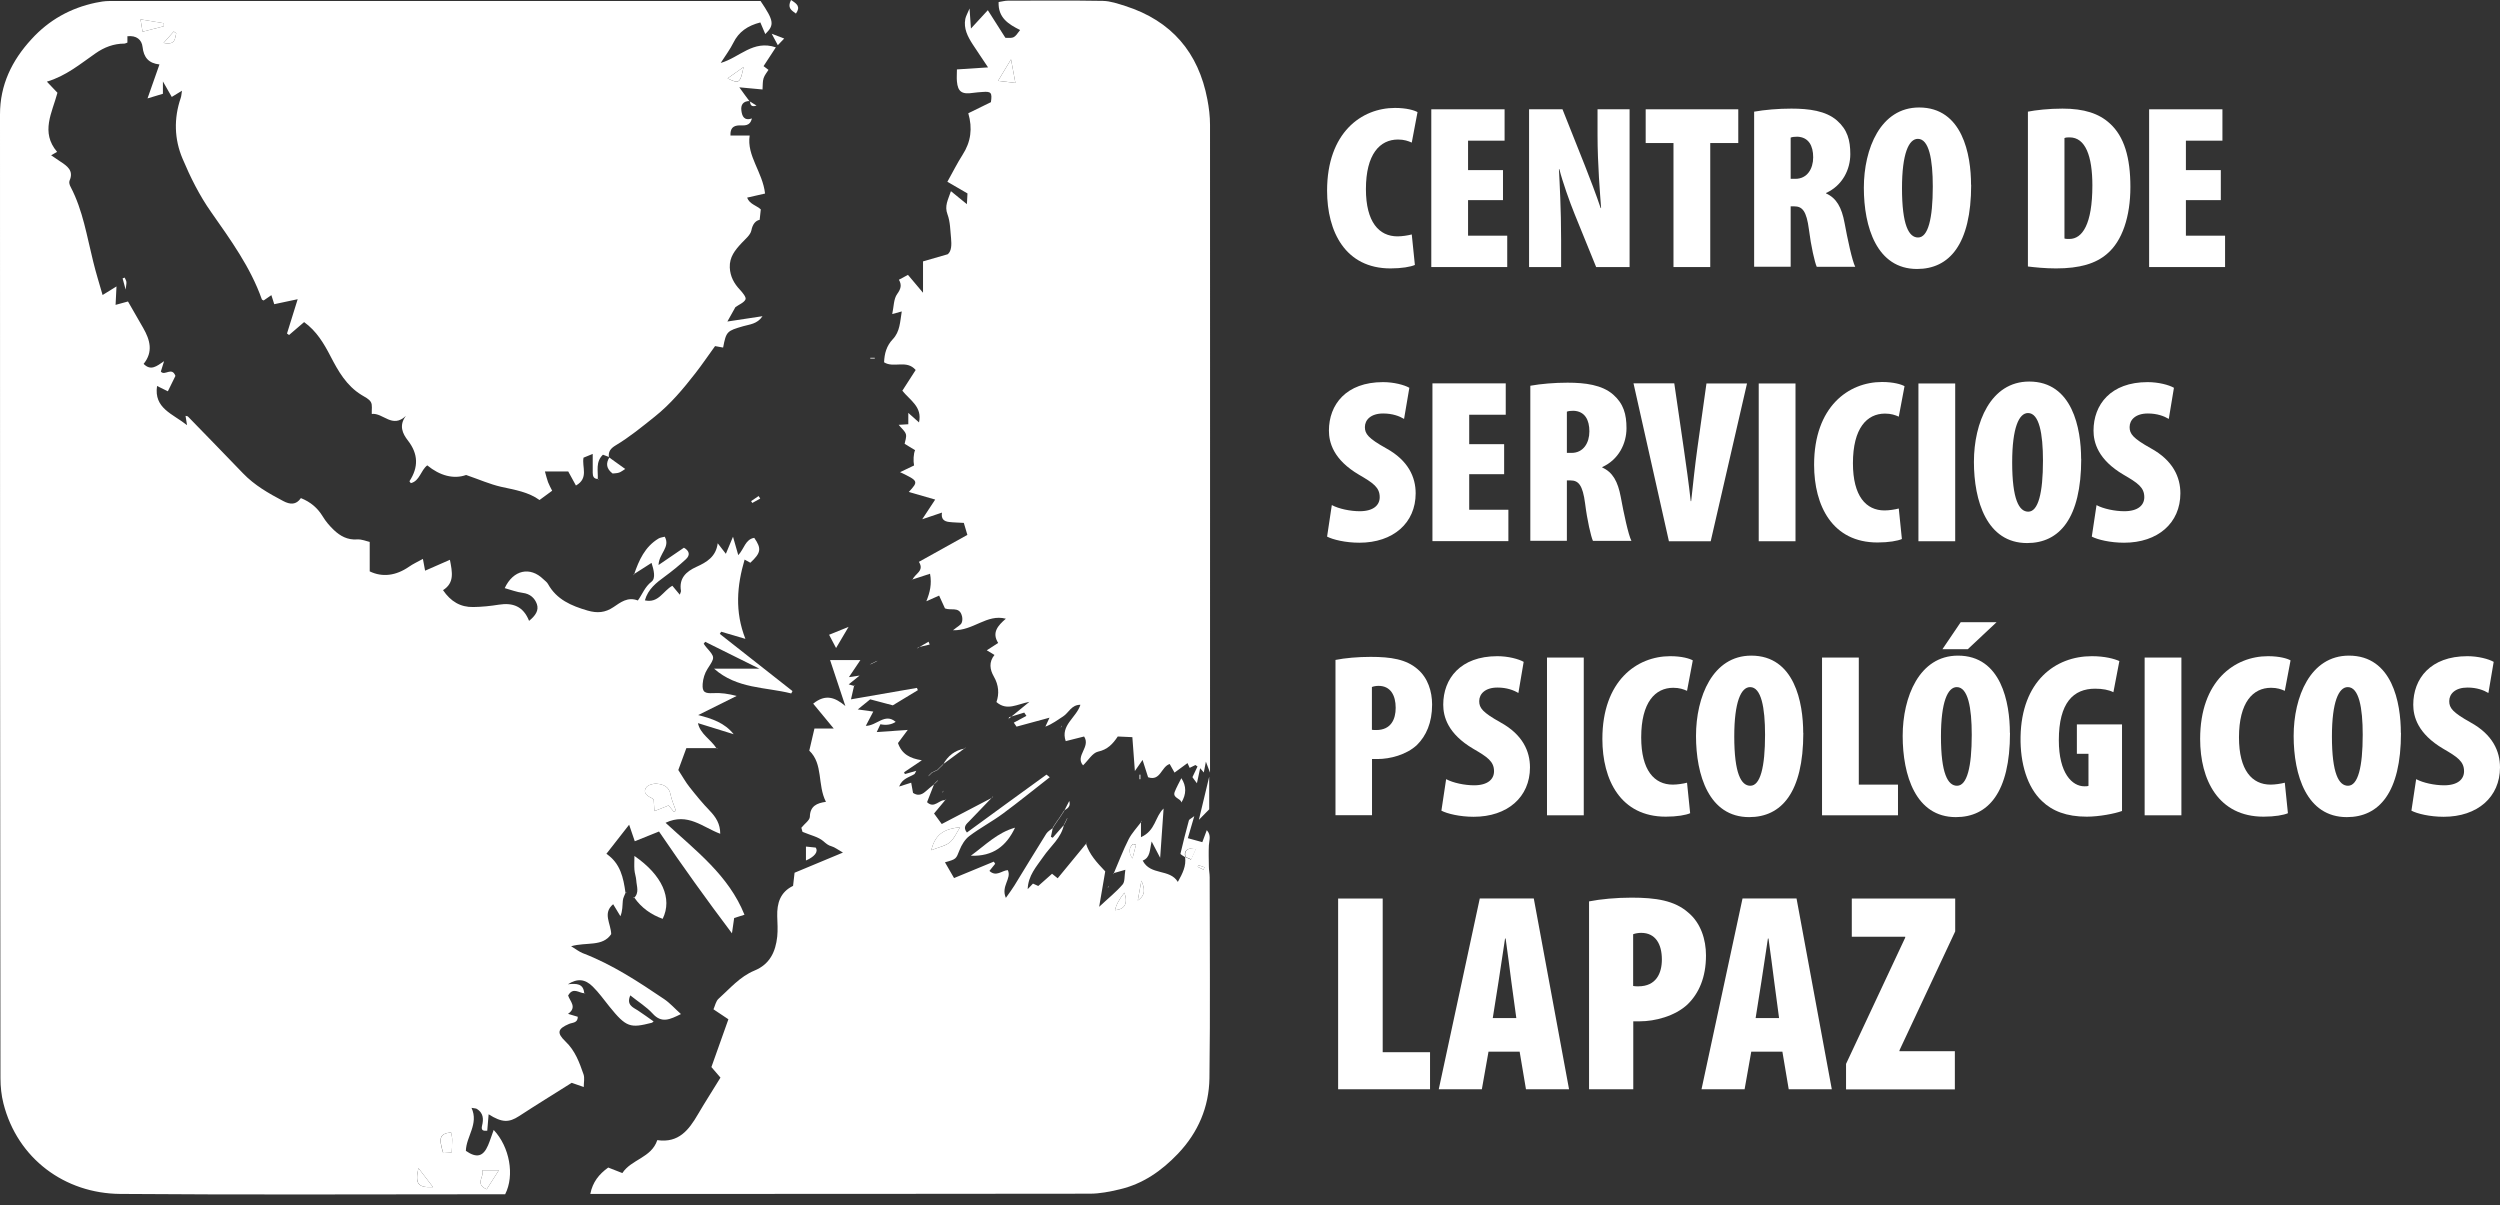 <svg width="139" height="67" viewBox="0 0 139 67" fill="none" xmlns="http://www.w3.org/2000/svg">
<rect x="0" y="0" width="139" height="67" fill="#333333" stroke="none"/>
<path d="M39.854 41.597H38.161C37.995 42.044 37.835 42.479 37.714 42.812C37.957 43.184 38.123 43.493 38.34 43.763C38.698 44.217 39.062 44.664 39.464 45.079C39.803 45.432 40.045 45.803 40.045 46.358C39.075 45.999 38.238 45.161 37.005 45.747C38.704 47.315 40.512 48.669 41.393 50.86C41.176 50.929 41.017 50.98 40.819 51.042C40.786 51.263 40.755 51.508 40.697 51.893C39.279 50.01 37.963 48.178 36.641 46.232C36.219 46.402 35.804 46.566 35.293 46.773C35.223 46.559 35.114 46.251 34.98 45.854C34.558 46.395 34.15 46.912 33.715 47.472C34.495 48.001 34.661 48.801 34.776 49.632L34.788 49.62C34.731 49.771 34.641 49.922 34.629 50.079C34.603 50.35 34.622 50.627 34.495 50.942C34.367 50.728 34.239 50.514 34.092 50.274C33.492 50.778 33.964 51.332 33.983 51.937C33.504 52.655 32.617 52.365 31.754 52.611C32.041 52.787 32.208 52.919 32.399 52.995C34.041 53.624 35.491 54.581 36.928 55.551C37.254 55.772 37.516 56.074 37.861 56.382C37.254 56.678 36.794 56.917 36.289 56.357C35.944 55.979 35.491 55.702 35.044 55.343C34.82 55.866 35.172 55.998 35.465 56.181C35.759 56.37 36.04 56.584 36.341 56.792C36.296 56.823 36.27 56.861 36.238 56.867C35.044 57.169 34.827 57.138 33.875 55.954C33.575 55.583 33.3 55.192 32.961 54.858C32.527 54.424 32.099 54.392 31.575 54.726C32.061 54.67 32.45 54.688 32.482 55.236L32.495 55.224C32.201 55.224 31.869 54.858 31.588 55.35C31.677 55.658 32.112 56.005 31.582 56.37C31.805 56.439 31.971 56.483 32.125 56.533C32.125 56.886 31.831 56.848 31.639 56.93C31 57.201 30.943 57.428 31.441 57.906C31.978 58.416 32.214 59.071 32.444 59.732C32.514 59.934 32.457 60.173 32.457 60.438C32.214 60.356 32.01 60.28 31.786 60.205C30.809 60.822 29.825 61.426 28.86 62.056C28.298 62.421 27.915 62.427 27.168 61.955C27.142 62.264 27.116 62.56 27.091 62.868C26.855 62.887 26.74 62.849 26.803 62.585C26.893 62.226 26.88 61.88 26.51 61.653C26.452 61.621 26.375 61.628 26.216 61.596C26.631 62.497 25.916 63.189 25.903 63.989C26.503 64.404 26.867 64.31 27.136 63.68C27.251 63.41 27.334 63.133 27.449 62.824C28.337 63.769 28.624 65.349 28.087 66.401H27.372C20.473 66.401 13.574 66.438 6.682 66.382C3.603 66.357 0.971 64.423 0.192 61.357C0.077 60.904 0.026 60.419 0.026 59.946C0 42.069 0 24.218 0 6.36C0 4.723 0.658 3.363 1.757 2.172C2.721 1.115 3.916 0.447 5.321 0.151C5.564 0.101 5.819 0.057 6.068 0.057C17.976 0.057 29.876 0.057 41.783 0.057C41.962 0.057 42.134 0.057 42.288 0.057C43.035 1.165 43.067 1.385 42.55 1.895C42.46 1.681 42.371 1.467 42.275 1.247C41.566 1.429 41.074 1.769 40.774 2.38C40.601 2.727 40.365 3.048 40.071 3.501C41.132 3.193 41.866 2.204 43.137 2.632C42.882 3.022 42.684 3.325 42.454 3.677C42.53 3.734 42.614 3.797 42.728 3.885C42.645 4.017 42.511 4.175 42.454 4.351C42.396 4.534 42.415 4.742 42.396 4.975C41.994 4.937 41.636 4.905 41.106 4.855C41.361 5.208 41.515 5.422 41.674 5.629L41.687 5.617C41.323 5.617 41.176 5.825 41.221 6.152C41.259 6.454 41.368 6.731 41.809 6.587C41.687 7.046 41.368 6.964 41.106 6.971C40.761 6.983 40.595 7.134 40.614 7.537H41.681C41.508 8.665 42.403 9.559 42.537 10.761C42.237 10.831 41.911 10.906 41.54 10.988C41.674 11.353 42.064 11.422 42.3 11.643C42.281 11.794 42.269 11.951 42.237 12.222C42.019 12.266 41.847 12.449 41.777 12.808C41.726 13.066 41.444 13.286 41.24 13.507C40.876 13.897 40.55 14.288 40.576 14.88C40.601 15.377 40.812 15.761 41.144 16.114C41.285 16.265 41.502 16.529 41.451 16.643C41.374 16.825 41.099 16.926 40.889 17.077C40.755 17.316 40.595 17.6 40.442 17.877C41.093 17.776 41.694 17.688 42.396 17.581C42.102 18.022 41.674 18.034 41.33 18.135C40.422 18.399 40.378 18.418 40.205 19.325C40.065 19.3 39.918 19.275 39.758 19.243C39.394 19.741 39.049 20.257 38.666 20.748C37.989 21.617 37.292 22.455 36.411 23.16C35.702 23.727 35.005 24.3 34.226 24.766C33.945 24.936 33.811 25.112 33.856 25.427L33.875 25.414C33.76 25.37 33.645 25.326 33.523 25.282C33.102 25.685 33.262 26.182 33.236 26.642L33.249 26.63C33.013 26.63 32.955 26.485 32.955 26.283C32.955 25.962 32.955 25.647 32.955 25.238C32.706 25.339 32.572 25.395 32.444 25.446C32.342 25.956 32.751 26.585 32.022 26.995C31.856 26.692 31.729 26.459 31.594 26.214H30.298C30.368 26.453 30.406 26.636 30.47 26.806C30.534 26.97 30.617 27.121 30.7 27.284C30.477 27.448 30.259 27.612 29.997 27.801C29.384 27.354 28.618 27.234 27.851 27.064C27.244 26.925 26.663 26.667 25.916 26.409C25.232 26.655 24.459 26.453 23.756 25.874C23.386 26.157 23.341 26.737 22.843 26.863C22.792 26.793 22.76 26.762 22.766 26.756C23.271 25.981 23.265 25.244 22.677 24.489C22.383 24.111 22.166 23.657 22.568 23.122C21.808 23.846 21.303 22.94 20.671 23.015C20.658 22.77 20.716 22.518 20.62 22.354C20.518 22.178 20.282 22.071 20.096 21.957C19.259 21.441 18.806 20.635 18.378 19.81C18.007 19.092 17.599 18.406 16.909 17.908C16.628 18.154 16.353 18.387 16.072 18.626C16.034 18.601 15.995 18.57 15.957 18.544C16.142 17.946 16.327 17.348 16.551 16.636C16.059 16.743 15.682 16.819 15.248 16.913C15.203 16.769 15.152 16.611 15.088 16.41C14.941 16.51 14.801 16.611 14.66 16.706C14.628 16.687 14.571 16.674 14.558 16.643C13.926 14.854 12.82 13.337 11.741 11.794C11.096 10.881 10.585 9.855 10.15 8.822C9.69 7.739 9.658 6.587 10.048 5.447C10.08 5.359 10.086 5.258 10.118 5.044C9.888 5.182 9.735 5.277 9.55 5.39C9.409 5.138 9.262 4.886 9.058 4.527V5.214C8.815 5.289 8.585 5.359 8.202 5.472C8.445 4.786 8.643 4.213 8.866 3.583C8.266 3.52 7.991 3.193 7.927 2.613C7.883 2.21 7.589 1.958 7.084 2.015V2.368C7.02 2.393 6.969 2.418 6.924 2.424C6.324 2.424 5.794 2.626 5.302 2.972C4.459 3.558 3.667 4.225 2.606 4.54C2.836 4.779 3.015 4.968 3.194 5.157C2.9 6.265 2.242 7.348 3.175 8.444C3.117 8.476 3.021 8.532 2.843 8.633C3.034 8.765 3.181 8.866 3.334 8.967C3.724 9.225 4.12 9.477 3.865 10.05C3.826 10.138 3.871 10.295 3.929 10.396C4.612 11.7 4.829 13.135 5.181 14.54C5.327 15.144 5.513 15.736 5.704 16.403C5.966 16.24 6.164 16.12 6.477 15.925C6.458 16.29 6.445 16.58 6.426 16.951C6.688 16.882 6.893 16.825 7.116 16.762C7.397 17.247 7.685 17.745 7.966 18.242C8.343 18.903 8.528 19.564 7.985 20.232C8.387 20.635 8.7 20.37 9.122 20.081C9.039 20.352 8.994 20.503 8.943 20.66C9.16 20.924 9.55 20.37 9.754 20.899C9.639 21.126 9.499 21.409 9.333 21.756C9.115 21.649 8.93 21.561 8.732 21.46C8.547 22.707 9.601 23.003 10.399 23.639C10.361 23.393 10.336 23.261 10.316 23.122C10.367 23.135 10.425 23.135 10.451 23.16C11.473 24.212 12.495 25.257 13.51 26.315C14.149 26.982 14.935 27.429 15.746 27.857C16.129 28.059 16.462 28.084 16.73 27.694C17.273 27.914 17.656 28.241 17.944 28.714C18.11 28.991 18.327 29.243 18.563 29.469C18.915 29.803 19.323 30.03 19.854 29.992C20.109 29.973 20.377 30.093 20.556 30.131V31.768C21.259 32.108 22.013 32.013 22.741 31.51C22.964 31.352 23.22 31.239 23.514 31.075C23.558 31.308 23.59 31.491 23.635 31.73C24.095 31.529 24.529 31.34 25.015 31.125C25.149 31.818 25.277 32.404 24.632 32.813C25.06 33.443 25.603 33.764 26.312 33.751C26.791 33.745 27.27 33.695 27.742 33.619C28.509 33.499 29.097 33.707 29.416 34.52C29.767 34.236 29.972 33.94 29.851 33.588C29.735 33.26 29.48 33.015 29.065 32.964C28.726 32.92 28.401 32.794 28.062 32.7C28.541 31.673 29.48 31.491 30.208 32.202C30.298 32.29 30.413 32.366 30.47 32.473C30.949 33.336 31.761 33.682 32.668 33.947C33.211 34.104 33.645 34.066 34.105 33.758C34.495 33.499 34.891 33.166 35.465 33.386C35.715 33.046 35.849 32.63 36.226 32.341C36.468 32.152 36.353 31.698 36.226 31.296C35.861 31.529 35.548 31.724 35.242 31.925L35.255 31.938C35.523 31.151 35.855 30.401 36.615 29.942C36.711 29.885 36.845 29.872 36.96 29.841C37.286 30.42 36.634 30.779 36.615 31.415C37.158 31.044 37.58 30.754 38.027 30.452C38.321 30.622 38.398 30.855 38.129 31.1C37.759 31.44 37.363 31.762 36.96 32.057C36.487 32.404 36.034 32.75 35.855 33.38C36.615 33.55 36.858 32.863 37.382 32.568C37.51 32.719 37.637 32.876 37.797 33.065C37.823 32.977 37.867 32.907 37.861 32.851C37.746 32.152 38.142 31.78 38.723 31.516C39.292 31.258 39.809 30.956 39.905 30.206C40.045 30.389 40.167 30.54 40.358 30.792C40.512 30.427 40.614 30.175 40.755 29.841C40.857 30.206 40.94 30.496 41.048 30.867C41.381 30.508 41.438 29.986 41.936 29.904C42.352 30.508 42.313 30.735 41.719 31.289C41.623 31.233 41.521 31.176 41.4 31.113C40.972 32.568 40.85 34.01 41.444 35.521C40.972 35.382 40.537 35.25 40.097 35.124L40.02 35.244C41.368 36.301 42.716 37.366 44.063 38.424C44.038 38.468 44.019 38.512 43.993 38.556C42.562 38.191 40.978 38.31 39.701 37.177H42.217C41.112 36.629 40.16 36.157 39.209 35.684C39.183 35.722 39.158 35.754 39.126 35.791C39.177 35.861 39.221 35.936 39.279 35.999C39.771 36.56 39.752 36.547 39.337 37.189C39.183 37.429 39.087 37.737 39.068 38.027C39.036 38.493 39.196 38.562 39.662 38.537C40.078 38.512 40.499 38.575 40.959 38.694C40.244 39.047 39.528 39.406 38.819 39.758C39.598 39.96 40.288 40.187 40.793 40.823C40.135 40.621 39.483 40.413 38.806 40.206C38.934 40.816 39.522 41.112 39.835 41.603L39.847 41.591L39.854 41.597ZM37.471 45.142C37.51 45.117 37.541 45.098 37.58 45.073C37.478 44.771 37.337 44.475 37.28 44.166C37.197 43.726 36.864 43.606 36.513 43.574C36.321 43.556 36.028 43.644 35.925 43.788C35.74 44.053 35.957 44.242 36.213 44.362C36.277 44.393 36.321 44.456 36.347 44.475C36.36 44.695 36.373 44.872 36.385 45.098C36.685 44.979 36.916 44.884 37.171 44.783C37.28 44.916 37.375 45.029 37.471 45.142ZM25.104 64.083C25.117 63.825 25.143 63.605 25.143 63.384C25.143 63.24 25.104 63.095 25.079 62.956C24.446 63.044 24.376 63.24 24.638 64.109C24.772 64.102 24.919 64.096 25.098 64.083H25.104ZM27.736 65.066H26.816C26.95 65.425 26.375 65.815 27.059 66.124C27.263 65.809 27.449 65.513 27.736 65.066ZM9.103 1.461V1.291C8.694 1.222 8.285 1.152 7.812 1.077C7.857 1.348 7.889 1.524 7.927 1.763C8.355 1.65 8.732 1.555 9.103 1.461ZM23.265 64.946C23.06 65.821 23.239 66.042 24.076 66.004C23.814 65.658 23.578 65.349 23.265 64.946ZM41.342 3.728C40.972 3.986 40.729 4.156 40.454 4.357C41.093 4.679 41.157 4.635 41.342 3.728ZM9.799 1.851C9.754 1.82 9.703 1.782 9.658 1.751C9.492 1.939 9.326 2.128 9.096 2.387C9.78 2.525 9.716 2.122 9.799 1.851Z" fill="white"/>
<path d="M56.111 39.941C56.443 39.67 56.775 39.393 57.235 39.022C56.539 39.154 55.99 39.544 55.402 39.034C55.562 38.587 55.536 38.096 55.255 37.611C55.038 37.233 54.968 36.812 55.293 36.415C55.153 36.333 55.038 36.264 54.865 36.157C55.095 36.012 55.274 35.892 55.498 35.747C55.134 35.174 55.479 34.784 55.926 34.4C54.859 34.123 54.131 35.074 52.987 35.042C53.249 34.828 53.409 34.759 53.467 34.633C53.524 34.507 53.518 34.324 53.467 34.192C53.313 33.72 52.86 33.959 52.54 33.827C52.438 33.6 52.329 33.367 52.215 33.115C51.933 33.241 51.716 33.336 51.505 33.43C51.703 32.939 51.818 32.473 51.71 31.9C51.371 32.013 51.052 32.114 50.726 32.221L50.739 32.234C50.847 31.9 51.422 31.755 51.09 31.239C51.991 30.741 52.866 30.25 53.786 29.74C53.728 29.539 53.664 29.331 53.588 29.073C53.32 29.054 53.038 29.054 52.77 29.022C52.502 28.991 52.31 28.865 52.374 28.5C52.01 28.626 51.665 28.739 51.275 28.871C51.55 28.462 51.786 28.097 51.997 27.776C51.505 27.637 51.026 27.498 50.528 27.354C51.077 26.762 51.065 26.737 50.043 26.252C50.324 26.113 50.579 25.994 50.822 25.88C50.771 25.635 50.79 25.213 50.879 25.03C50.7 24.923 50.515 24.81 50.298 24.677C50.324 24.514 50.413 24.306 50.368 24.142C50.317 23.966 50.132 23.827 49.966 23.62C50.158 23.607 50.311 23.601 50.502 23.588V22.958C50.733 23.166 50.886 23.305 51.097 23.487C51.288 22.618 50.605 22.266 50.17 21.724C50.413 21.353 50.656 20.969 50.911 20.572C50.407 19.98 49.685 20.484 49.155 20.144C49.174 19.659 49.289 19.231 49.64 18.859C50.043 18.437 50.043 17.883 50.138 17.316C49.934 17.373 49.819 17.398 49.608 17.461C49.698 17.046 49.685 16.617 49.883 16.347C50.087 16.063 50.151 15.849 49.979 15.553C50.151 15.459 50.279 15.39 50.483 15.283C50.758 15.604 51.02 15.925 51.32 16.277V14.533C51.723 14.414 52.151 14.294 52.694 14.136C52.911 13.96 52.911 13.601 52.879 13.249C52.834 12.802 52.834 12.329 52.681 11.92C52.502 11.448 52.713 11.108 52.872 10.629C53.179 10.881 53.441 11.089 53.76 11.353C53.773 11.089 53.786 10.906 53.792 10.755C53.409 10.535 53.07 10.339 52.674 10.107C52.981 9.559 53.224 9.068 53.518 8.608C53.984 7.89 54.08 7.134 53.837 6.297C54.265 6.089 54.667 5.888 55.095 5.68C55.172 5.151 55.108 5.075 54.636 5.113C54.457 5.126 54.278 5.138 54.105 5.163C53.486 5.258 53.256 5.107 53.205 4.527C53.185 4.332 53.205 4.131 53.205 3.86C53.76 3.822 54.271 3.791 54.936 3.747C54.591 3.224 54.329 2.846 54.08 2.462C53.805 2.034 53.569 1.587 53.671 1.052C53.703 0.894 53.792 0.749 53.907 0.472C53.939 0.894 53.958 1.165 53.984 1.587C54.329 1.215 54.584 0.932 54.923 0.567C55.268 1.115 55.581 1.606 55.9 2.103C56.386 2.122 56.386 2.122 56.718 1.669C56.086 1.354 55.485 0.995 55.523 0.113C55.702 0.088 55.868 0.038 56.034 0.038C57.797 0.038 59.56 0.019 61.324 0.05C61.739 0.057 62.167 0.208 62.569 0.334C65.144 1.159 66.638 2.928 67.13 5.529C67.219 5.995 67.277 6.467 67.277 6.939C67.283 18.62 67.277 30.301 67.277 41.988V42.957C67.168 42.674 67.13 42.567 67.047 42.347C66.996 42.611 66.964 42.781 66.932 42.951C66.875 42.882 66.811 42.812 66.728 42.712C66.67 42.964 66.626 43.19 66.549 43.549C66.402 43.354 66.325 43.253 66.3 43.209C66.408 42.976 66.498 42.8 66.581 42.617C66.542 42.592 66.504 42.567 66.466 42.535C66.357 42.586 66.255 42.642 66.146 42.693C66.108 42.605 66.063 42.517 66.025 42.428C65.795 42.598 65.565 42.768 65.303 42.957C65.239 42.838 65.144 42.674 65.035 42.479C64.556 42.63 64.53 43.449 63.834 43.215C63.757 42.97 63.655 42.661 63.527 42.252C63.361 42.498 63.246 42.661 63.099 42.869C63.055 42.239 63.01 41.654 62.959 40.986C62.703 40.974 62.435 40.961 62.148 40.949C61.873 41.364 61.579 41.679 61.049 41.792C60.742 41.862 60.512 42.271 60.218 42.554C59.758 42.032 60.659 41.534 60.276 40.949C59.95 41.031 59.618 41.112 59.254 41.207C58.947 40.319 59.842 39.91 60.072 39.185C59.56 39.185 59.42 39.639 59.107 39.834C58.8 40.029 58.513 40.256 58.123 40.401C58.187 40.256 58.251 40.117 58.353 39.903C57.714 40.08 57.12 40.243 56.52 40.401C56.469 40.325 56.418 40.256 56.367 40.18C56.603 40.054 56.833 39.928 57.069 39.803C57.031 39.74 56.986 39.677 56.948 39.62C56.66 39.708 56.373 39.796 56.086 39.885L56.098 39.897L56.111 39.941ZM56.456 4.609C56.36 4.08 56.283 3.703 56.213 3.3C55.983 3.684 55.766 4.036 55.491 4.496C55.804 4.534 56.054 4.565 56.456 4.609Z" fill="white"/>
<path d="M58.545 45.986C58.506 46.169 58.468 46.345 58.43 46.528C58.462 46.547 58.5 46.559 58.532 46.578C58.743 46.333 58.96 46.093 59.171 45.848L59.158 45.835C59.017 46.591 58.404 47.05 58.002 47.642C57.625 48.184 57.165 48.681 57.139 49.437C57.235 49.342 57.325 49.242 57.433 49.128C57.504 49.16 57.612 49.21 57.727 49.261C57.989 49.028 58.245 48.801 58.494 48.581C58.596 48.662 58.73 48.769 58.807 48.832C59.356 48.165 59.873 47.535 60.391 46.906L60.378 46.893C60.563 47.504 60.985 47.957 61.451 48.448C61.355 49.021 61.247 49.638 61.113 50.419C61.63 49.934 62.065 49.588 62.416 49.179C62.55 49.028 62.512 48.725 62.569 48.36C62.269 48.448 62.09 48.499 61.911 48.549L61.924 48.562C62.199 47.926 62.441 47.277 62.754 46.66C62.933 46.314 63.214 46.018 63.451 45.703L63.438 45.69V46.547C64.262 46.175 64.211 45.407 64.696 44.953C64.639 45.81 64.575 46.666 64.505 47.693C64.313 47.334 64.211 47.126 64.032 46.786C63.917 47.258 63.968 47.674 63.534 47.85C63.968 48.694 65.035 48.285 65.488 49.034C65.757 48.555 65.961 48.146 65.891 47.648C65.98 47.686 66.07 47.73 66.217 47.793C66.319 47.573 66.408 47.365 66.504 47.151C66.082 47.151 65.801 47.227 65.897 47.661C65.801 47.592 65.623 47.51 65.635 47.46C65.776 46.843 65.936 46.232 66.102 45.615C66.114 45.558 66.21 45.526 66.402 45.375C66.255 45.879 66.146 46.244 66.044 46.603C66.319 46.679 66.561 46.742 66.849 46.824C66.926 46.622 66.996 46.421 67.098 46.156C67.36 46.446 67.226 46.729 67.213 47C67.194 47.39 67.207 47.787 67.213 48.178C67.213 48.379 67.258 48.574 67.258 48.776C67.258 52.503 67.296 56.225 67.245 59.953C67.219 61.546 66.625 62.956 65.495 64.146C64.581 65.103 63.546 65.828 62.243 66.13C61.707 66.256 61.151 66.369 60.602 66.369C51.614 66.382 42.626 66.382 33.632 66.382H32.821C32.955 65.714 33.306 65.286 33.817 64.915C34.054 65.009 34.303 65.103 34.603 65.223C35.101 64.455 36.219 64.379 36.545 63.391C37.739 63.567 38.302 62.818 38.806 61.955C39.196 61.288 39.617 60.639 40.058 59.915C39.924 59.757 39.733 59.537 39.554 59.329C39.873 58.435 40.18 57.572 40.499 56.672C40.212 56.483 39.969 56.319 39.669 56.118C39.758 55.916 39.803 55.664 39.95 55.532C40.582 54.965 41.138 54.298 41.949 53.964C42.805 53.612 43.124 52.913 43.214 52.075C43.252 51.704 43.227 51.32 43.214 50.942C43.195 50.218 43.38 49.601 44.095 49.254C44.121 49.034 44.14 48.839 44.178 48.524C45.002 48.178 45.865 47.819 46.868 47.403C46.568 47.233 46.414 47.107 46.242 47.057C46.044 47.006 45.929 46.899 45.775 46.767C45.494 46.528 45.086 46.446 44.619 46.251C44.619 46.251 44.575 46.106 44.555 46.024C44.734 45.797 45.022 45.608 45.028 45.413C45.041 44.815 45.418 44.651 45.922 44.582C45.437 43.637 45.782 42.479 44.996 41.736C45.098 41.301 45.188 40.917 45.283 40.508H46.357C45.929 39.985 45.577 39.557 45.213 39.123C45.91 38.562 46.44 38.782 47.002 39.255C46.727 38.424 46.453 37.592 46.152 36.698H47.839C47.641 36.988 47.443 37.29 47.2 37.649C47.398 37.618 47.532 37.599 47.794 37.561C47.551 37.756 47.398 37.882 47.187 38.052C47.328 38.09 47.417 38.115 47.5 38.14L47.487 38.128C47.436 38.342 47.385 38.556 47.315 38.883C48.586 38.663 49.787 38.455 50.981 38.247C51.001 38.291 51.02 38.335 51.033 38.373C50.56 38.657 50.087 38.946 49.64 39.217C49.218 39.104 48.816 38.997 48.382 38.883C48.177 39.047 47.966 39.217 47.692 39.444C48.011 39.488 48.26 39.526 48.554 39.563C48.407 39.847 48.286 40.073 48.139 40.357C48.746 40.357 49.199 39.62 49.8 40.136C49.561 40.292 49.278 40.336 48.95 40.269C48.899 40.369 48.848 40.476 48.746 40.703C49.314 40.665 49.8 40.627 50.471 40.583C50.215 40.93 50.074 41.119 49.928 41.314C50.138 41.931 50.598 42.17 51.256 42.271C50.898 42.51 50.579 42.724 50.266 42.938C50.279 42.97 50.298 43.008 50.311 43.039C50.502 42.983 50.694 42.932 50.943 42.857C50.892 42.945 50.879 43.014 50.835 43.045C50.547 43.222 50.17 43.279 49.991 43.732C50.247 43.65 50.426 43.593 50.662 43.518C50.694 43.7 50.726 43.883 50.764 44.084C51.001 44.248 51.224 44.21 51.441 44.022C51.608 43.87 51.786 43.732 51.959 43.587L51.946 43.574C51.812 43.914 51.678 44.255 51.544 44.601C51.953 44.991 52.227 44.425 52.572 44.494L52.559 44.481C52.355 44.727 52.151 44.972 51.933 45.23C52.093 45.445 52.233 45.64 52.361 45.816C53.326 45.312 54.252 44.828 55.178 44.343L55.166 44.33C54.744 44.765 54.329 45.205 53.907 45.64C53.735 45.816 53.511 45.98 53.76 46.288C55.236 45.212 56.705 44.135 58.181 43.071C58.193 43.064 58.251 43.127 58.366 43.215C57.491 43.896 56.648 44.582 55.772 45.23C55.166 45.678 54.495 46.03 53.894 46.484C53.652 46.666 53.466 46.975 53.351 47.264C53.153 47.756 53.185 47.768 52.54 47.944C52.725 48.272 52.904 48.581 53.045 48.82C53.837 48.492 54.546 48.203 55.255 47.907C55.281 47.944 55.306 47.982 55.332 48.026C55.229 48.152 55.134 48.272 55.012 48.423C55.395 48.776 55.696 48.398 56.034 48.379C56.264 48.845 55.638 49.267 55.926 49.922C56.143 49.613 56.283 49.431 56.405 49.229C56.992 48.272 57.574 47.309 58.174 46.351C58.264 46.213 58.436 46.125 58.57 46.011L58.557 45.999L58.545 45.986ZM51.78 47.271C52.214 47.094 52.566 47.038 52.808 46.836C53.051 46.635 53.185 46.295 53.383 45.992C52.63 46.081 52.016 46.276 51.78 47.271ZM62.518 49.632C62.233 49.985 62.058 50.31 61.994 50.608C62.524 50.564 62.729 50.236 62.518 49.632ZM63.259 50.066C63.725 49.764 63.636 49.374 63.463 48.965L63.259 50.066ZM63.163 46.968C63.106 46.956 63.048 46.943 62.991 46.924C62.757 47.143 62.748 47.411 62.965 47.73C63.048 47.416 63.106 47.189 63.163 46.962V46.968ZM66.632 48.102L66.594 48.196C66.702 48.247 66.804 48.303 66.913 48.354C66.932 48.31 66.951 48.266 66.97 48.221C66.855 48.184 66.747 48.14 66.632 48.102Z" fill="white"/>
<path d="M35.248 49.928C35.561 49.638 35.395 49.279 35.376 48.946C35.363 48.751 35.287 48.555 35.274 48.36C35.255 48.114 35.274 47.869 35.274 47.592C36.813 48.65 37.401 49.953 36.845 51.087C36.2 50.854 35.663 50.476 35.274 49.915L35.261 49.928H35.248Z" fill="white"/>
<path d="M53.977 47.579C54.789 46.987 55.453 46.295 56.437 46.018C55.951 47.044 55.217 47.623 53.977 47.579Z" fill="white"/>
<path d="M67.232 44.998C67.034 45.199 66.875 45.363 66.657 45.583C66.843 44.802 67.022 44.078 67.232 43.184V44.998Z" fill="white"/>
<path d="M65.686 43.272C65.968 43.7 65.968 44.16 65.686 44.62C65.654 44.38 65.175 44.38 65.316 44.022C65.418 43.763 65.559 43.518 65.68 43.272H65.686Z" fill="white"/>
<path d="M33.868 25.433C34.15 25.635 34.424 25.836 34.763 26.075C34.609 26.17 34.52 26.245 34.418 26.277C34.303 26.315 34.175 26.315 34.06 26.327C33.715 26.063 33.67 25.767 33.888 25.421L33.868 25.433Z" fill="white"/>
<path d="M46.095 35.294C46.453 35.149 46.734 35.036 47.181 34.853C46.887 35.351 46.689 35.691 46.485 36.031C46.382 35.842 46.274 35.628 46.095 35.288V35.294Z" fill="white"/>
<path d="M44.811 47.069C45.041 47.094 45.22 47.113 45.354 47.126C45.514 47.371 45.277 47.636 44.811 47.844V47.063V47.069Z" fill="white"/>
<path d="M52.432 42.517C52.694 42.025 53.09 41.711 53.652 41.616L53.639 41.603C53.23 41.906 52.828 42.202 52.419 42.504L52.432 42.517Z" fill="white"/>
<path d="M43.98 0C44.313 0.214 44.523 0.365 44.255 0.756C44.006 0.573 43.757 0.447 43.98 0Z" fill="white"/>
<path d="M43.603 2.141C43.444 2.311 43.373 2.38 43.246 2.512C43.137 2.305 43.06 2.166 42.907 1.876C43.208 1.996 43.348 2.046 43.597 2.141H43.603Z" fill="white"/>
<path d="M41.758 27.864C41.898 27.769 42.039 27.675 42.179 27.58C42.211 27.624 42.237 27.675 42.269 27.719C42.122 27.801 41.975 27.883 41.828 27.965C41.802 27.927 41.783 27.895 41.758 27.857V27.864Z" fill="white"/>
<path d="M59.171 45.079C59.267 44.897 59.356 44.714 59.452 44.532C59.541 44.834 59.362 44.96 59.152 45.067L59.164 45.079H59.171Z" fill="white"/>
<path d="M6.982 16.088C6.899 15.786 6.854 15.629 6.816 15.478L6.931 15.434C6.963 15.509 7.014 15.585 7.027 15.667C7.039 15.755 7.014 15.843 6.988 16.088H6.982Z" fill="white"/>
<path d="M51.052 36.012C51.243 35.898 51.435 35.791 51.627 35.678C51.646 35.728 51.671 35.785 51.691 35.836C51.473 35.886 51.25 35.943 51.033 35.993L51.045 36.006L51.052 36.012Z" fill="white"/>
<path d="M41.681 5.636C41.802 5.705 41.917 5.781 42.064 5.869C41.764 5.976 41.713 5.818 41.694 5.623L41.681 5.636Z" fill="white"/>
<path d="M58.851 45.533C58.749 45.684 58.647 45.835 58.545 45.986L58.558 45.999C58.66 45.848 58.762 45.697 58.864 45.545L58.851 45.533Z" fill="white"/>
<path d="M58.871 45.545C58.973 45.388 59.075 45.237 59.177 45.079L59.164 45.067L58.858 45.533L58.871 45.545Z" fill="white"/>
<path d="M48.388 19.892H48.637C48.637 19.892 48.637 19.923 48.637 19.936H48.388C48.388 19.936 48.388 19.904 48.388 19.892Z" fill="white"/>
<path d="M63.406 43.071V43.323C63.406 43.323 63.374 43.323 63.355 43.323V43.071C63.355 43.071 63.387 43.071 63.406 43.071Z" fill="white"/>
<path d="M48.421 36.912C48.363 36.957 48.311 37.001 48.389 36.938C48.292 36.957 48.363 36.938 48.434 36.931L48.421 36.919V36.912Z" fill="white"/>
<path d="M48.433 36.925C48.535 36.875 48.637 36.824 48.739 36.774L48.727 36.761C48.624 36.812 48.522 36.862 48.42 36.912L48.433 36.925Z" fill="white"/>
<path d="M48.74 36.774C48.797 36.736 48.855 36.692 48.772 36.755C48.868 36.742 48.797 36.755 48.727 36.761L48.74 36.774Z" fill="white"/>
<path d="M59.311 45.533C59.26 45.633 59.209 45.734 59.164 45.835L59.177 45.848C59.228 45.747 59.273 45.646 59.324 45.545L59.311 45.533Z" fill="white"/>
<path d="M51.818 42.964C51.92 42.913 52.016 42.869 52.118 42.819L52.106 42.806C52.004 42.857 51.908 42.901 51.806 42.951L51.818 42.964Z" fill="white"/>
<path d="M50.733 32.227C50.675 32.266 50.617 32.31 50.701 32.246C50.604 32.259 50.675 32.246 50.746 32.24L50.733 32.227Z" fill="white"/>
<path d="M52.126 43.427C52.126 43.427 52.146 43.38 52.159 43.36C52.146 43.38 52.132 43.4 52.112 43.413L52.126 43.427Z" fill="white"/>
<path d="M51.965 43.581C52.016 43.53 52.074 43.474 52.125 43.423L52.112 43.411C52.061 43.461 52.004 43.518 51.953 43.568L51.965 43.581Z" fill="white"/>
<path d="M52.432 44.025C52.432 44.025 52.452 43.978 52.466 43.959C52.452 43.978 52.432 43.998 52.419 44.012L52.432 44.025Z" fill="white"/>
<path d="M52.419 44.009C52.419 44.009 52.4 44.053 52.387 44.079C52.4 44.06 52.419 44.041 52.432 44.028L52.419 44.015V44.009Z" fill="white"/>
<path d="M55.185 44.337C55.185 44.337 55.204 44.292 55.217 44.267C55.204 44.286 55.185 44.305 55.172 44.318L55.185 44.331V44.337Z" fill="white"/>
<path d="M52.578 44.488C52.578 44.488 52.598 44.444 52.611 44.418C52.598 44.437 52.578 44.456 52.566 44.469L52.578 44.482V44.488Z" fill="white"/>
<path d="M51.641 43.108C51.641 43.108 51.621 43.155 51.608 43.175C51.621 43.155 51.634 43.135 51.654 43.122L51.641 43.108Z" fill="white"/>
<path d="M51.806 42.951C51.755 43.001 51.697 43.058 51.646 43.108L51.659 43.121C51.71 43.071 51.767 43.014 51.819 42.964L51.806 42.951Z" fill="white"/>
<path d="M59.324 45.546C59.324 45.546 59.343 45.502 59.356 45.476C59.343 45.495 59.324 45.514 59.311 45.527L59.324 45.539V45.546Z" fill="white"/>
<path d="M52.259 42.661C52.208 42.712 52.157 42.762 52.106 42.812L52.119 42.825C52.17 42.775 52.221 42.724 52.272 42.674L52.259 42.661Z" fill="white"/>
<path d="M63.464 45.697C63.464 45.697 63.483 45.653 63.496 45.627C63.483 45.646 63.464 45.665 63.451 45.678L63.464 45.691V45.697Z" fill="white"/>
<path d="M52.272 42.674C52.323 42.624 52.38 42.567 52.432 42.517L52.419 42.504C52.368 42.554 52.31 42.611 52.259 42.661L52.272 42.674Z" fill="white"/>
<path d="M39.841 41.61C39.841 41.61 39.886 41.629 39.912 41.642C39.892 41.629 39.873 41.61 39.86 41.597L39.847 41.61H39.841Z" fill="white"/>
<path d="M60.397 46.906C60.397 46.906 60.417 46.862 60.43 46.836C60.417 46.855 60.397 46.874 60.385 46.887L60.397 46.9V46.906Z" fill="white"/>
<path d="M53.652 41.617C53.652 41.617 53.671 41.572 53.684 41.547C53.671 41.566 53.652 41.585 53.639 41.598L53.652 41.61V41.617Z" fill="white"/>
<path d="M59.006 40.395C59.006 40.395 58.986 40.441 58.973 40.461C58.986 40.441 59.006 40.421 59.02 40.408L59.006 40.395Z" fill="white"/>
<path d="M59.018 40.408C59.018 40.408 59.037 40.363 59.05 40.338C59.037 40.357 59.018 40.376 59.005 40.389L59.018 40.401V40.408Z" fill="white"/>
<path d="M56.099 39.929C56.099 39.929 56.079 39.973 56.066 39.998C56.079 39.979 56.099 39.96 56.111 39.948L56.099 39.935V39.929Z" fill="white"/>
<path d="M47.519 38.141C47.519 38.141 47.539 38.096 47.551 38.071C47.539 38.09 47.519 38.109 47.507 38.122L47.519 38.134V38.141Z" fill="white"/>
<path d="M61.924 48.543C61.924 48.543 61.905 48.587 61.892 48.612C61.905 48.593 61.924 48.574 61.937 48.562L61.924 48.549V48.543Z" fill="white"/>
<path d="M61.631 49.314C61.631 49.314 61.651 49.268 61.664 49.248C61.651 49.268 61.631 49.288 61.617 49.301L61.631 49.314Z" fill="white"/>
<path d="M61.618 49.298C61.618 49.298 61.598 49.343 61.585 49.368C61.598 49.349 61.618 49.33 61.63 49.317L61.618 49.305V49.298Z" fill="white"/>
<path d="M34.782 49.62C34.782 49.62 34.827 49.639 34.853 49.651C34.833 49.639 34.814 49.62 34.801 49.607L34.788 49.62H34.782Z" fill="white"/>
<path d="M51.039 35.999C51.039 35.999 51.02 36.044 51.007 36.069C51.02 36.05 51.039 36.031 51.052 36.018L51.039 36.006V35.999Z" fill="white"/>
<path d="M35.261 49.909C35.261 49.909 35.216 49.89 35.191 49.878C35.21 49.89 35.229 49.909 35.242 49.922L35.255 49.909H35.261Z" fill="white"/>
<path d="M32.482 55.211C32.482 55.211 32.527 55.23 32.553 55.243L32.502 55.199L32.489 55.211H32.482Z" fill="white"/>
<path d="M35.248 31.919C35.248 31.919 35.229 31.963 35.216 31.989C35.229 31.97 35.248 31.951 35.261 31.938L35.248 31.925V31.919Z" fill="white"/>
<path d="M33.249 26.648C33.249 26.648 33.294 26.668 33.32 26.68L33.268 26.636L33.255 26.648H33.249Z" fill="white"/>
<path d="M37.471 45.142C37.376 45.029 37.28 44.916 37.171 44.783C36.916 44.884 36.686 44.979 36.385 45.098C36.373 44.872 36.36 44.689 36.347 44.475C36.328 44.456 36.277 44.387 36.213 44.361C35.951 44.242 35.74 44.059 35.925 43.788C36.021 43.644 36.315 43.556 36.513 43.574C36.864 43.606 37.197 43.726 37.28 44.166C37.337 44.475 37.478 44.771 37.58 45.073C37.542 45.098 37.51 45.117 37.471 45.142Z" fill="white"/>
<path d="M25.104 64.083C24.919 64.09 24.779 64.102 24.644 64.109C24.383 63.24 24.453 63.044 25.085 62.956C25.104 63.101 25.143 63.24 25.149 63.384C25.149 63.605 25.13 63.825 25.111 64.083H25.104Z" fill="white"/>
<path d="M27.736 65.066C27.449 65.513 27.257 65.809 27.059 66.124C26.375 65.815 26.95 65.425 26.816 65.066H27.736Z" fill="white"/>
<path d="M9.103 1.461C8.726 1.555 8.355 1.656 7.927 1.763C7.889 1.524 7.857 1.348 7.812 1.077C8.285 1.152 8.694 1.222 9.109 1.291V1.461H9.103Z" fill="white"/>
<path d="M23.265 64.946C23.571 65.349 23.808 65.658 24.076 66.004C23.245 66.042 23.067 65.821 23.265 64.946Z" fill="white"/>
<path d="M41.342 3.728C41.157 4.628 41.087 4.672 40.455 4.357C40.736 4.162 40.978 3.992 41.342 3.728Z" fill="white"/>
<path d="M9.799 1.851C9.716 2.122 9.78 2.525 9.096 2.387C9.326 2.128 9.492 1.939 9.658 1.751C9.703 1.782 9.754 1.82 9.799 1.851Z" fill="white"/>
<path d="M56.456 4.609C56.054 4.559 55.804 4.527 55.492 4.496C55.766 4.043 55.977 3.69 56.213 3.3C56.29 3.703 56.36 4.08 56.456 4.609Z" fill="white"/>
<path d="M51.78 47.271C52.016 46.27 52.63 46.081 53.383 45.992C53.185 46.301 53.051 46.635 52.809 46.836C52.572 47.031 52.214 47.094 51.78 47.271Z" fill="white"/>
<path d="M62.518 49.632C62.729 50.237 62.525 50.564 61.994 50.608C62.058 50.31 62.233 49.985 62.518 49.632Z" fill="white"/>
<path d="M63.259 50.066L63.463 48.965C63.636 49.374 63.725 49.764 63.259 50.066Z" fill="white"/>
<path d="M63.163 46.968C63.106 47.195 63.048 47.422 62.965 47.737C62.744 47.418 62.752 47.149 62.991 46.931C63.048 46.943 63.106 46.956 63.163 46.975V46.968Z" fill="white"/>
<path d="M65.916 47.655C65.821 47.22 66.095 47.145 66.523 47.145C66.427 47.359 66.338 47.56 66.236 47.787C66.089 47.718 65.999 47.68 65.91 47.642L65.923 47.655H65.916Z" fill="white"/>
<path d="M66.632 48.102C66.747 48.14 66.855 48.184 66.97 48.221C66.951 48.266 66.932 48.31 66.913 48.354C66.804 48.303 66.702 48.247 66.594 48.196L66.632 48.102Z" fill="white"/>
<path d="M78.673 14.729C78.437 14.836 77.932 14.924 77.312 14.924C74.802 14.924 73.786 12.884 73.786 10.604C73.786 7.368 75.703 6.001 77.561 6.001C78.207 6.001 78.641 6.133 78.814 6.234L78.494 7.928C78.296 7.84 78.073 7.758 77.728 7.758C76.725 7.758 75.945 8.564 75.945 10.516C75.945 12.348 76.674 13.142 77.702 13.142C77.951 13.142 78.283 13.091 78.494 13.035L78.667 14.729H78.673Z" fill="white"/>
<path d="M83.566 11.127H81.624V13.104H83.802V14.848H79.58V6.077H83.655V7.821H81.624V9.458H83.566V11.12V11.127Z" fill="white"/>
<path d="M85.016 14.848V6.077H86.875L88.127 9.225C88.35 9.785 88.772 10.887 88.996 11.567H89.021C88.97 10.85 88.823 9.149 88.823 7.493V6.077H90.605V14.848H88.746L87.546 11.895C87.271 11.221 86.862 10.062 86.702 9.408H86.677C86.715 10.163 86.798 11.618 86.798 13.337V14.848H85.016Z" fill="white"/>
<path d="M93.046 7.953H91.5V6.077H96.648V7.953H95.09V14.848H93.046V7.953Z" fill="white"/>
<path d="M97.53 6.209C98.124 6.102 98.878 6.039 99.6 6.039C100.577 6.039 101.516 6.158 102.136 6.7C102.717 7.21 102.877 7.796 102.877 8.57C102.877 9.426 102.442 10.314 101.529 10.73V10.755C102.11 11.013 102.398 11.536 102.557 12.392C102.717 13.261 102.979 14.502 103.151 14.835H101.011C100.903 14.602 100.692 13.689 100.577 12.764C100.443 11.725 100.207 11.473 99.759 11.473H99.561V14.829H97.53V6.19V6.209ZM99.561 9.943H99.823C100.481 9.943 100.813 9.382 100.813 8.746C100.813 8.11 100.564 7.626 99.932 7.6C99.798 7.6 99.644 7.613 99.561 7.651V9.943Z" fill="white"/>
<path d="M109.597 10.27C109.597 13.589 108.383 14.955 106.588 14.955C104.346 14.955 103.63 12.613 103.63 10.44C103.63 8.268 104.557 5.976 106.703 5.976C109.118 5.976 109.59 8.602 109.59 10.27H109.597ZM105.751 10.459C105.751 12.531 106.134 13.205 106.645 13.205C107.201 13.205 107.463 12.166 107.463 10.371C107.463 8.86 107.252 7.72 106.633 7.72C106.128 7.72 105.751 8.539 105.751 10.465V10.459Z" fill="white"/>
<path d="M112.746 6.209C113.193 6.121 113.908 6.039 114.675 6.039C115.876 6.039 116.706 6.309 117.313 6.87C118.105 7.588 118.45 8.759 118.45 10.396C118.45 12.033 118.003 13.4 117.147 14.118C116.527 14.653 115.64 14.924 114.311 14.924C113.704 14.924 113.11 14.861 112.752 14.817V6.202L112.746 6.209ZM114.784 13.261C114.847 13.286 114.969 13.286 115.058 13.286C115.774 13.286 116.336 12.48 116.336 10.308C116.336 8.683 115.953 7.638 115.071 7.638C114.962 7.638 114.873 7.638 114.784 7.676V13.255V13.261Z" fill="white"/>
<path d="M123.477 11.127H121.536V13.104H123.714V14.848H119.491V6.077H123.567V7.821H121.536V9.458H123.477V11.12V11.127Z" fill="white"/>
<path d="M74.055 28.084C74.438 28.292 75.083 28.424 75.6 28.424C76.367 28.424 76.712 28.084 76.712 27.643C76.712 27.096 76.341 26.85 75.562 26.396C74.125 25.553 73.888 24.589 73.888 23.941C73.888 22.499 74.84 21.246 76.897 21.246C77.504 21.246 78.085 21.403 78.36 21.561L78.066 23.292C77.804 23.135 77.421 22.99 76.903 22.99C76.22 22.99 75.888 23.343 75.888 23.746C75.888 24.123 76.073 24.369 77.076 24.929C78.302 25.603 78.711 26.529 78.711 27.429C78.711 29.079 77.459 30.175 75.581 30.175C74.815 30.175 74.106 30.005 73.786 29.835L74.048 28.09L74.055 28.084Z" fill="white"/>
<path d="M83.63 26.365H81.688V28.342H83.866V30.087H79.644V21.315H83.719V23.059H81.688V24.696H83.63V26.359V26.365Z" fill="white"/>
<path d="M85.086 21.447C85.68 21.34 86.434 21.277 87.156 21.277C88.133 21.277 89.073 21.397 89.692 21.938C90.273 22.448 90.433 23.034 90.433 23.808C90.433 24.665 89.999 25.553 89.085 25.968V25.994C89.666 26.252 89.954 26.774 90.114 27.631C90.273 28.5 90.535 29.74 90.708 30.074H88.568C88.459 29.841 88.248 28.928 88.133 28.002C87.999 26.963 87.763 26.711 87.316 26.711H87.118V30.068H85.086V21.428V21.447ZM87.118 25.181H87.38C88.038 25.181 88.37 24.621 88.37 23.985C88.37 23.349 88.121 22.864 87.488 22.839C87.354 22.839 87.201 22.851 87.118 22.889V25.181Z" fill="white"/>
<path d="M92.79 30.087L90.823 21.315H93.09L93.621 24.961C93.755 25.887 93.895 26.875 94.004 27.864H94.029C94.138 26.863 94.24 25.887 94.374 24.923L94.879 21.321H97.134L95.115 30.093H92.79V30.087Z" fill="white"/>
<path d="M99.83 21.321V30.093H97.785V21.321H99.83Z" fill="white"/>
<path d="M105.751 29.967C105.515 30.074 105.01 30.162 104.39 30.162C101.88 30.162 100.864 28.122 100.864 25.842C100.864 22.606 102.781 21.239 104.64 21.239C105.285 21.239 105.719 21.372 105.892 21.472L105.572 23.166C105.374 23.078 105.151 22.996 104.806 22.996C103.803 22.996 103.023 23.802 103.023 25.754C103.023 27.587 103.752 28.38 104.78 28.38C105.029 28.38 105.361 28.33 105.572 28.273L105.745 29.967H105.751Z" fill="white"/>
<path d="M108.709 21.321V30.093H106.665V21.321H108.709Z" fill="white"/>
<path d="M115.716 25.509C115.716 28.827 114.502 30.194 112.707 30.194C110.465 30.194 109.75 27.851 109.75 25.679C109.75 23.506 110.676 21.214 112.822 21.214C115.237 21.214 115.71 23.84 115.71 25.509H115.716ZM111.877 25.704C111.877 27.776 112.26 28.449 112.771 28.449C113.327 28.449 113.589 27.41 113.589 25.616C113.589 24.105 113.378 22.965 112.759 22.965C112.254 22.965 111.877 23.783 111.877 25.71V25.704Z" fill="white"/>
<path d="M116.566 28.084C116.949 28.292 117.594 28.424 118.112 28.424C118.878 28.424 119.223 28.084 119.223 27.643C119.223 27.096 118.853 26.85 118.073 26.396C116.636 25.553 116.4 24.589 116.4 23.941C116.4 22.499 117.352 21.246 119.408 21.246C120.015 21.246 120.597 21.403 120.871 21.561L120.584 23.292C120.322 23.135 119.939 22.99 119.421 22.99C118.738 22.99 118.406 23.343 118.406 23.746C118.406 24.123 118.591 24.369 119.594 24.929C120.82 25.603 121.229 26.529 121.229 27.429C121.229 29.079 119.977 30.175 118.099 30.175C117.332 30.175 116.623 30.005 116.304 29.835L116.566 28.09V28.084Z" fill="white"/>
<path d="M74.253 36.692C74.783 36.585 75.505 36.522 76.207 36.522C77.332 36.522 78.188 36.654 78.82 37.208C79.388 37.687 79.625 38.443 79.625 39.173C79.625 40.187 79.293 40.917 78.782 41.421C78.2 41.969 77.28 42.202 76.591 42.202H76.284V45.325H74.253V36.686V36.692ZM76.284 40.577C76.361 40.59 76.444 40.59 76.52 40.59C77.338 40.59 77.6 39.992 77.6 39.355C77.6 38.65 77.306 38.134 76.648 38.134C76.514 38.134 76.373 38.159 76.278 38.197V40.577H76.284Z" fill="white"/>
<path d="M80.41 43.323C80.794 43.53 81.439 43.663 81.956 43.663C82.723 43.663 83.068 43.323 83.068 42.882C83.068 42.334 82.697 42.088 81.918 41.635C80.481 40.791 80.244 39.828 80.244 39.179C80.244 37.737 81.196 36.484 83.253 36.484C83.86 36.484 84.441 36.642 84.716 36.799L84.422 38.531C84.16 38.373 83.777 38.228 83.259 38.228C82.576 38.228 82.244 38.581 82.244 38.984C82.244 39.362 82.429 39.607 83.432 40.168C84.658 40.842 85.067 41.767 85.067 42.668C85.067 44.318 83.815 45.413 81.937 45.413C81.171 45.413 80.462 45.243 80.142 45.073L80.404 43.329L80.41 43.323Z" fill="white"/>
<path d="M88.057 36.56V45.331H86.013V36.56H88.057Z" fill="white"/>
<path d="M93.978 45.212C93.742 45.319 93.237 45.407 92.618 45.407C90.107 45.407 89.092 43.367 89.092 41.087C89.092 37.851 91.008 36.484 92.867 36.484C93.512 36.484 93.946 36.616 94.119 36.717L93.799 38.411C93.601 38.323 93.378 38.241 93.033 38.241C92.03 38.241 91.251 39.047 91.251 40.999C91.251 42.831 91.979 43.625 93.007 43.625C93.256 43.625 93.589 43.574 93.799 43.518L93.972 45.212H93.978Z" fill="white"/>
<path d="M100.264 40.747C100.264 44.066 99.05 45.432 97.255 45.432C95.013 45.432 94.298 43.09 94.298 40.917C94.298 38.745 95.224 36.453 97.37 36.453C99.785 36.453 100.258 39.078 100.258 40.747H100.264ZM96.425 40.942C96.425 43.014 96.808 43.688 97.319 43.688C97.875 43.688 98.137 42.649 98.137 40.854C98.137 39.343 97.926 38.203 97.306 38.203C96.802 38.203 96.425 39.022 96.425 40.949V40.942Z" fill="white"/>
<path d="M101.305 36.56H103.349V43.625H105.528V45.331H101.305V36.56Z" fill="white"/>
<path d="M111.756 40.747C111.756 44.066 110.542 45.432 108.747 45.432C106.505 45.432 105.789 43.09 105.789 40.917C105.789 38.745 106.716 36.453 108.862 36.453C111.277 36.453 111.749 39.078 111.749 40.747H111.756ZM107.917 40.942C107.917 43.014 108.3 43.688 108.811 43.688C109.367 43.688 109.629 42.649 109.629 40.854C109.629 39.343 109.418 38.203 108.798 38.203C108.293 38.203 107.917 39.022 107.917 40.949V40.942ZM111.008 34.595L109.411 36.094H108L109.015 34.595H111.008Z" fill="white"/>
<path d="M117.978 45.092C117.594 45.237 116.713 45.407 116.023 45.407C114.899 45.407 114.106 45.092 113.532 44.538C112.714 43.77 112.318 42.441 112.343 40.974C112.395 37.876 114.273 36.484 116.304 36.484C117.032 36.484 117.556 36.629 117.837 36.755L117.505 38.487C117.243 38.354 116.898 38.291 116.489 38.291C115.288 38.291 114.471 39.06 114.471 41.156C114.471 43.001 115.212 43.719 115.895 43.719C115.972 43.719 116.055 43.719 116.119 43.694V41.912H115.474V40.275H117.984V45.105L117.978 45.092Z" fill="white"/>
<path d="M121.286 36.56V45.331H119.242V36.56H121.286Z" fill="white"/>
<path d="M127.214 45.212C126.978 45.319 126.473 45.407 125.854 45.407C123.343 45.407 122.328 43.367 122.328 41.087C122.328 37.851 124.244 36.484 126.103 36.484C126.748 36.484 127.182 36.616 127.355 36.717L127.035 38.411C126.837 38.323 126.614 38.241 126.269 38.241C125.266 38.241 124.487 39.047 124.487 40.999C124.487 42.831 125.215 43.625 126.243 43.625C126.493 43.625 126.825 43.574 127.035 43.518L127.208 45.212H127.214Z" fill="white"/>
<path d="M133.494 40.747C133.494 44.066 132.28 45.432 130.485 45.432C128.243 45.432 127.527 43.09 127.527 40.917C127.527 38.745 128.454 36.453 130.6 36.453C133.015 36.453 133.487 39.078 133.487 40.747H133.494ZM129.655 40.942C129.655 43.014 130.038 43.688 130.549 43.688C131.105 43.688 131.367 42.649 131.367 40.854C131.367 39.343 131.156 38.203 130.536 38.203C130.032 38.203 129.655 39.022 129.655 40.949V40.942Z" fill="white"/>
<path d="M134.343 43.323C134.727 43.53 135.372 43.663 135.889 43.663C136.656 43.663 137.001 43.323 137.001 42.882C137.001 42.334 136.63 42.088 135.851 41.635C134.414 40.791 134.177 39.828 134.177 39.179C134.177 37.737 135.129 36.484 137.186 36.484C137.793 36.484 138.374 36.642 138.649 36.799L138.355 38.531C138.093 38.373 137.71 38.228 137.192 38.228C136.509 38.228 136.177 38.581 136.177 38.984C136.177 39.362 136.362 39.607 137.365 40.168C138.591 40.842 139 41.767 139 42.668C139 44.318 137.748 45.413 135.87 45.413C135.103 45.413 134.394 45.243 134.075 45.073L134.337 43.329L134.343 43.323Z" fill="white"/>
<path d="M74.406 49.959H76.878V58.504H79.51V60.563H74.4V49.953L74.406 49.959Z" fill="white"/>
<path d="M82.761 58.473L82.391 60.563H79.995L82.276 49.953H85.278L87.239 60.563H84.844L84.492 58.473H82.755H82.761ZM84.307 56.603L84.032 54.588C83.956 53.989 83.809 52.843 83.713 52.182H83.681C83.572 52.843 83.413 54.021 83.317 54.588L82.998 56.603H84.307Z" fill="white"/>
<path d="M88.351 50.117C88.989 49.991 89.865 49.909 90.714 49.909C92.068 49.909 93.11 50.066 93.876 50.747C94.566 51.326 94.853 52.239 94.853 53.12C94.853 54.348 94.457 55.23 93.831 55.841C93.129 56.502 92.011 56.785 91.18 56.785H90.81V60.563H88.351V50.111V50.117ZM90.803 54.821C90.899 54.84 90.995 54.84 91.091 54.84C92.081 54.84 92.4 54.115 92.4 53.347C92.4 52.497 92.049 51.867 91.251 51.867C91.091 51.867 90.912 51.899 90.803 51.943V54.821Z" fill="white"/>
<path d="M97.37 58.473L97 60.563H94.604L96.885 49.953H99.887L101.848 60.563H99.453L99.101 58.473H97.364H97.37ZM98.916 56.603L98.648 54.588C98.571 53.989 98.424 52.843 98.328 52.182H98.296C98.188 52.843 98.028 54.021 97.932 54.588L97.613 56.603H98.922H98.916Z" fill="white"/>
<path d="M102.64 59.153L105.93 52.132V52.081H102.96V49.959H108.709V51.786L105.611 58.397V58.448H108.69V60.57H102.64V59.153Z" fill="white"/>
</svg>
